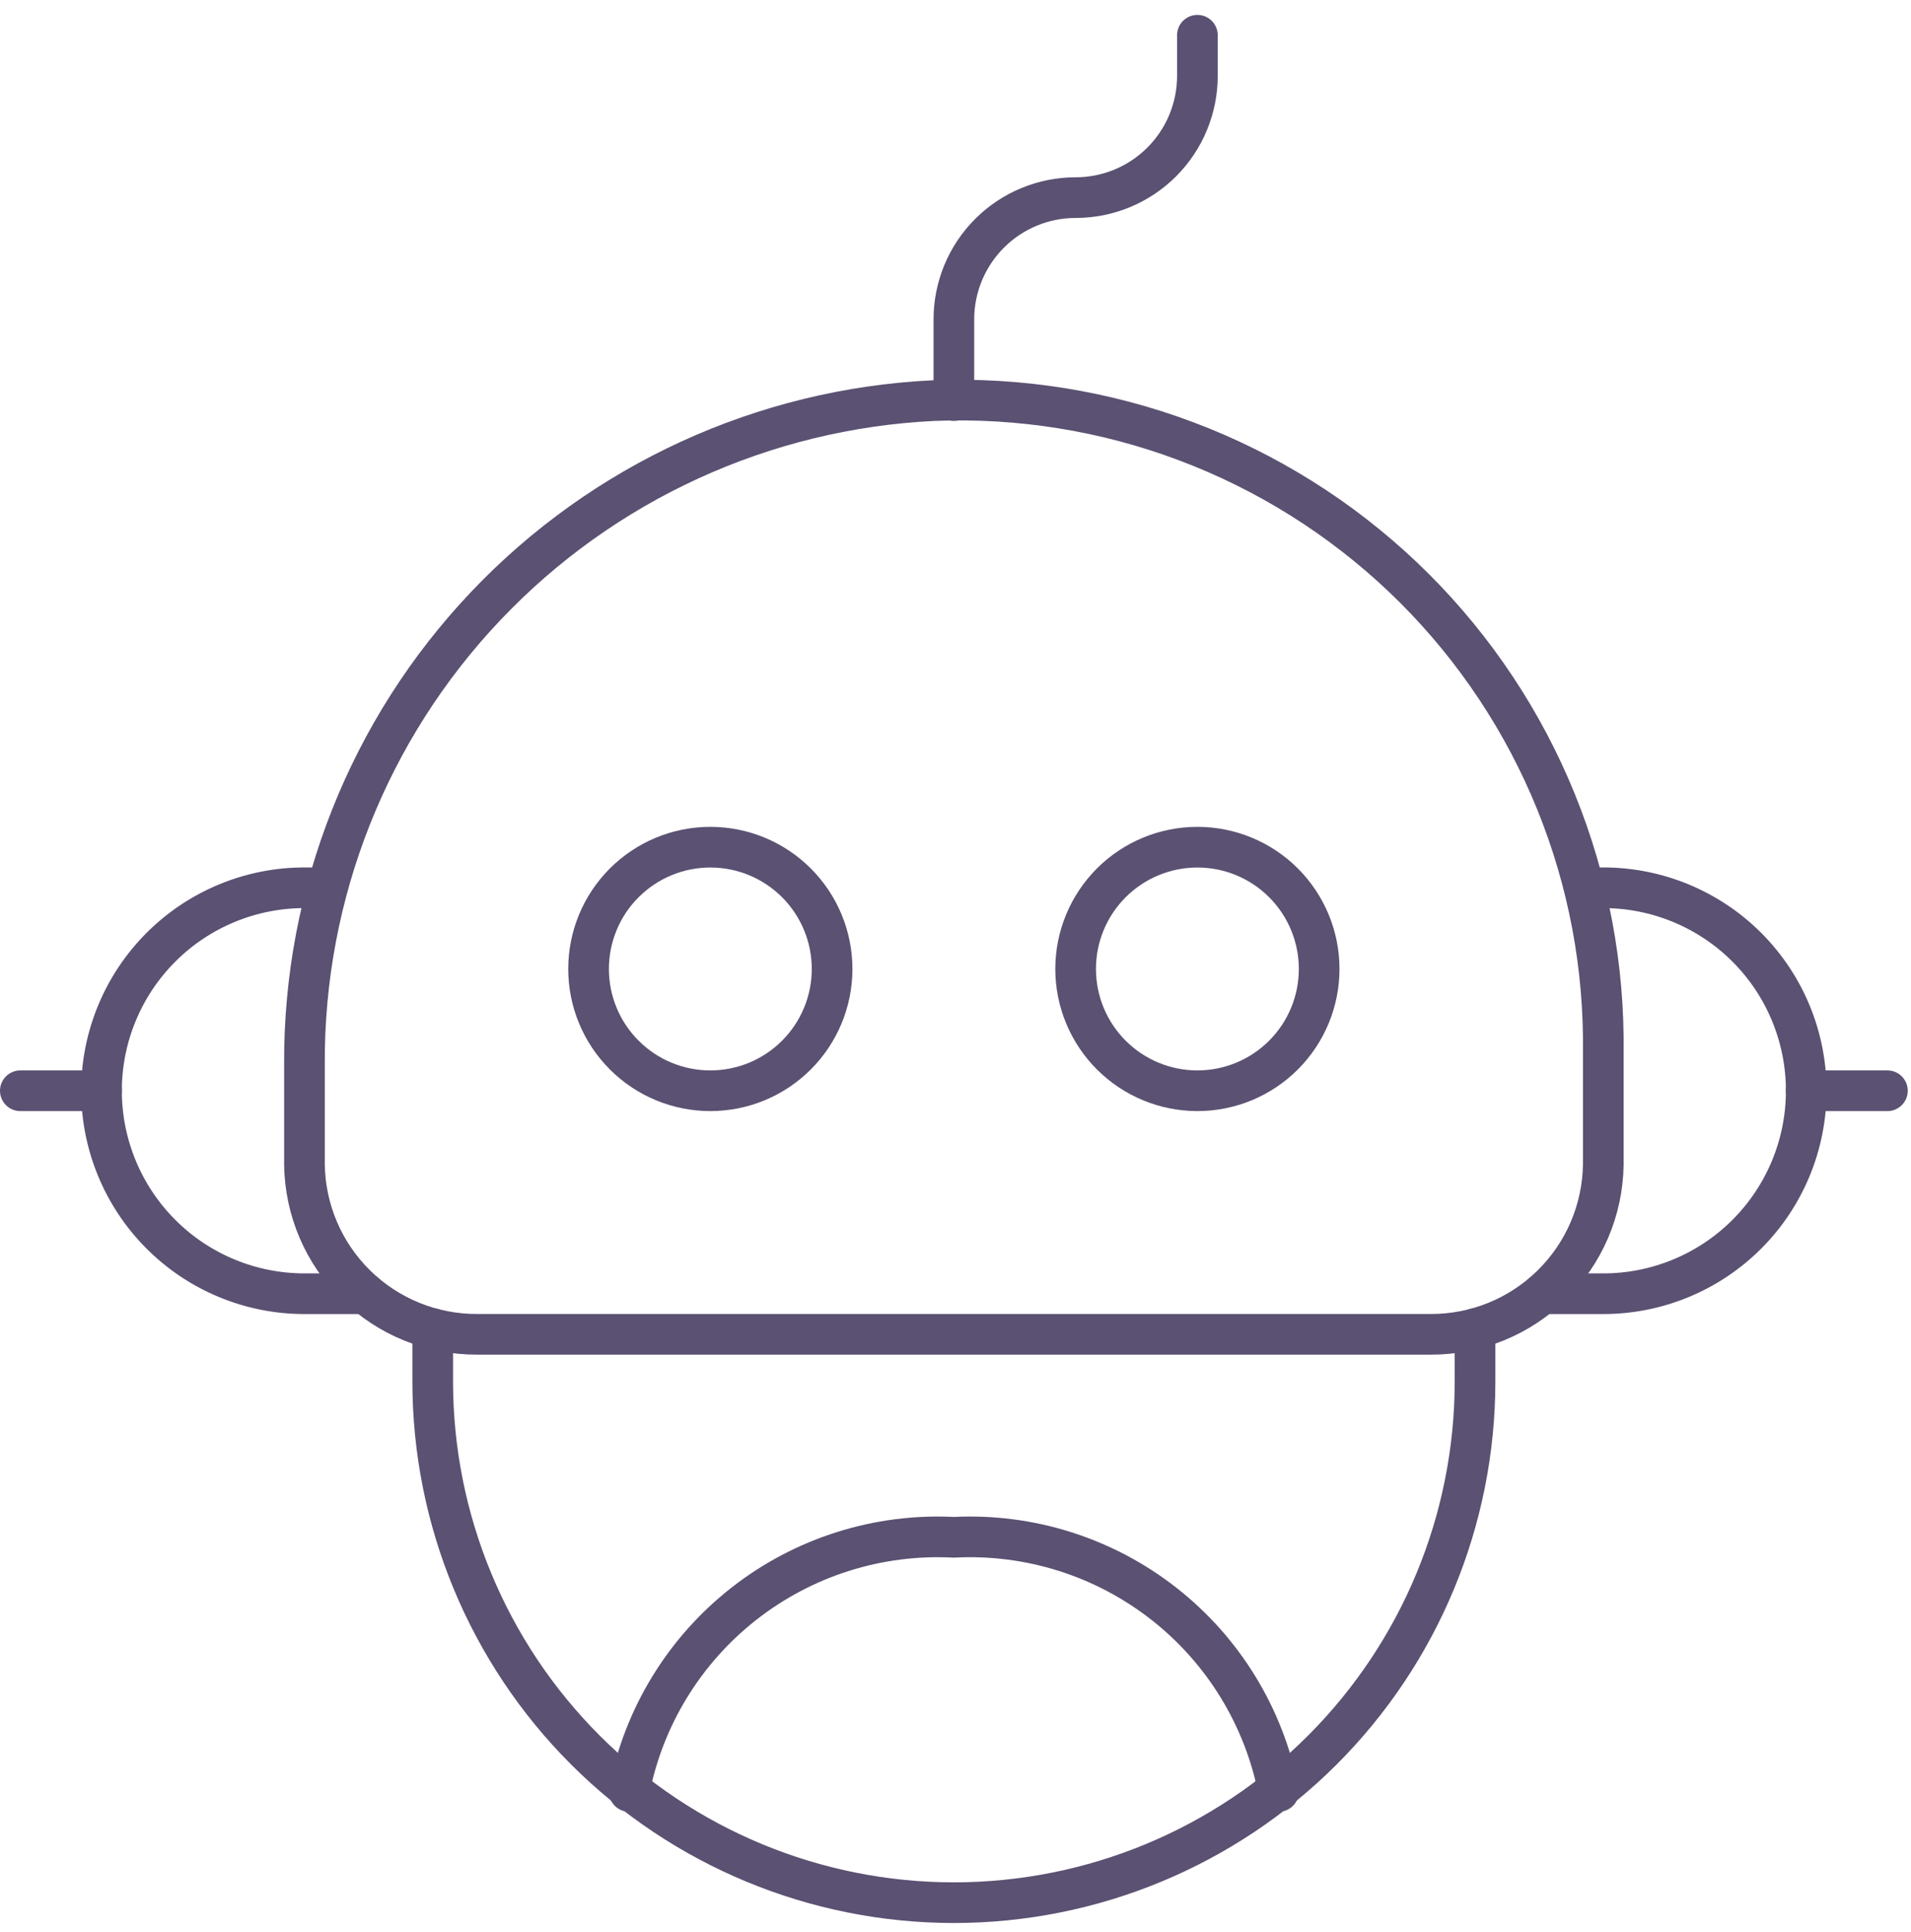<svg width="94" height="95" viewBox="0 0 94 95" fill="none" xmlns="http://www.w3.org/2000/svg">
<path d="M78.864 51.007C78.819 46.77 77.924 42.584 76.232 38.699C74.54 34.813 72.086 31.307 69.014 28.387C65.942 25.468 62.315 23.195 58.348 21.703C54.382 20.211 50.156 19.531 45.921 19.702C37.553 20.103 29.663 23.721 23.897 29.799C18.131 35.877 14.935 43.947 14.976 52.325V57.276C15.007 59.508 15.918 61.636 17.511 63.199C19.104 64.762 21.249 65.632 23.481 65.622H70.359C72.59 65.632 74.736 64.762 76.328 63.199C77.921 61.636 78.832 59.508 78.864 57.276V51.007Z" stroke="#5B5172" stroke-width="2" stroke-linecap="round" stroke-linejoin="round"/>
<path d="M21.285 65.342V67.938C21.285 74.737 23.985 81.257 28.793 86.064C33.601 90.872 40.121 93.573 46.92 93.573C53.719 93.573 60.239 90.872 65.047 86.064C69.854 81.257 72.555 74.737 72.555 67.938V65.342" stroke="#5B5172" stroke-width="2" stroke-linecap="round" stroke-linejoin="round"/>
<path d="M28.951 47.653C28.951 49.242 29.582 50.765 30.706 51.888C31.829 53.012 33.352 53.643 34.941 53.643C36.529 53.643 38.053 53.012 39.176 51.888C40.299 50.765 40.93 49.242 40.93 47.653C40.93 46.065 40.299 44.541 39.176 43.418C38.053 42.295 36.529 41.664 34.941 41.664C33.352 41.664 31.829 42.295 30.706 43.418C29.582 44.541 28.951 46.065 28.951 47.653Z" stroke="#5B5172" stroke-width="2" stroke-linecap="round" stroke-linejoin="round"/>
<path d="M52.909 47.653C52.909 49.242 53.54 50.765 54.663 51.888C55.787 53.012 57.31 53.643 58.899 53.643C60.487 53.643 62.011 53.012 63.134 51.888C64.257 50.765 64.888 49.242 64.888 47.653C64.888 46.065 64.257 44.541 63.134 43.418C62.011 42.295 60.487 41.664 58.899 41.664C57.31 41.664 55.787 42.295 54.663 43.418C53.54 44.541 52.909 46.065 52.909 47.653Z" stroke="#5B5172" stroke-width="2" stroke-linecap="round" stroke-linejoin="round"/>
<path d="M30.948 88.102C31.655 84.443 33.662 81.163 36.597 78.867C39.532 76.57 43.198 75.411 46.92 75.604C50.642 75.411 54.308 76.57 57.243 78.867C60.178 81.163 62.184 84.443 62.892 88.102" stroke="#5B5172" stroke-width="2" stroke-linecap="round" stroke-linejoin="round"/>
<path d="M75.869 63.625H78.864C81.511 63.625 84.05 62.574 85.923 60.701C87.795 58.829 88.847 56.29 88.847 53.643C88.847 50.995 87.795 48.456 85.923 46.584C84.05 44.712 81.511 43.66 78.864 43.66H77.985" stroke="#5B5172" stroke-width="2" stroke-linecap="round" stroke-linejoin="round"/>
<path d="M88.846 53.643H92.84" stroke="#5B5172" stroke-width="2" stroke-linecap="round" stroke-linejoin="round"/>
<path d="M17.97 63.625H14.976C12.328 63.625 9.789 62.574 7.917 60.701C6.045 58.829 4.993 56.29 4.993 53.643C4.993 50.995 6.045 48.456 7.917 46.584C9.789 44.712 12.328 43.66 14.976 43.66H15.854" stroke="#5B5172" stroke-width="2" stroke-linecap="round" stroke-linejoin="round"/>
<path d="M4.993 53.643H1" stroke="#5B5172" stroke-width="2" stroke-linecap="round" stroke-linejoin="round"/>
<path d="M46.92 19.702V15.709C46.92 14.12 47.551 12.597 48.674 11.474C49.797 10.351 51.321 9.719 52.909 9.719C54.498 9.719 56.021 9.088 57.144 7.965C58.268 6.842 58.899 5.318 58.899 3.73V1.733" stroke="#5B5172" stroke-width="2" stroke-linecap="round" stroke-linejoin="round"/>
</svg>
